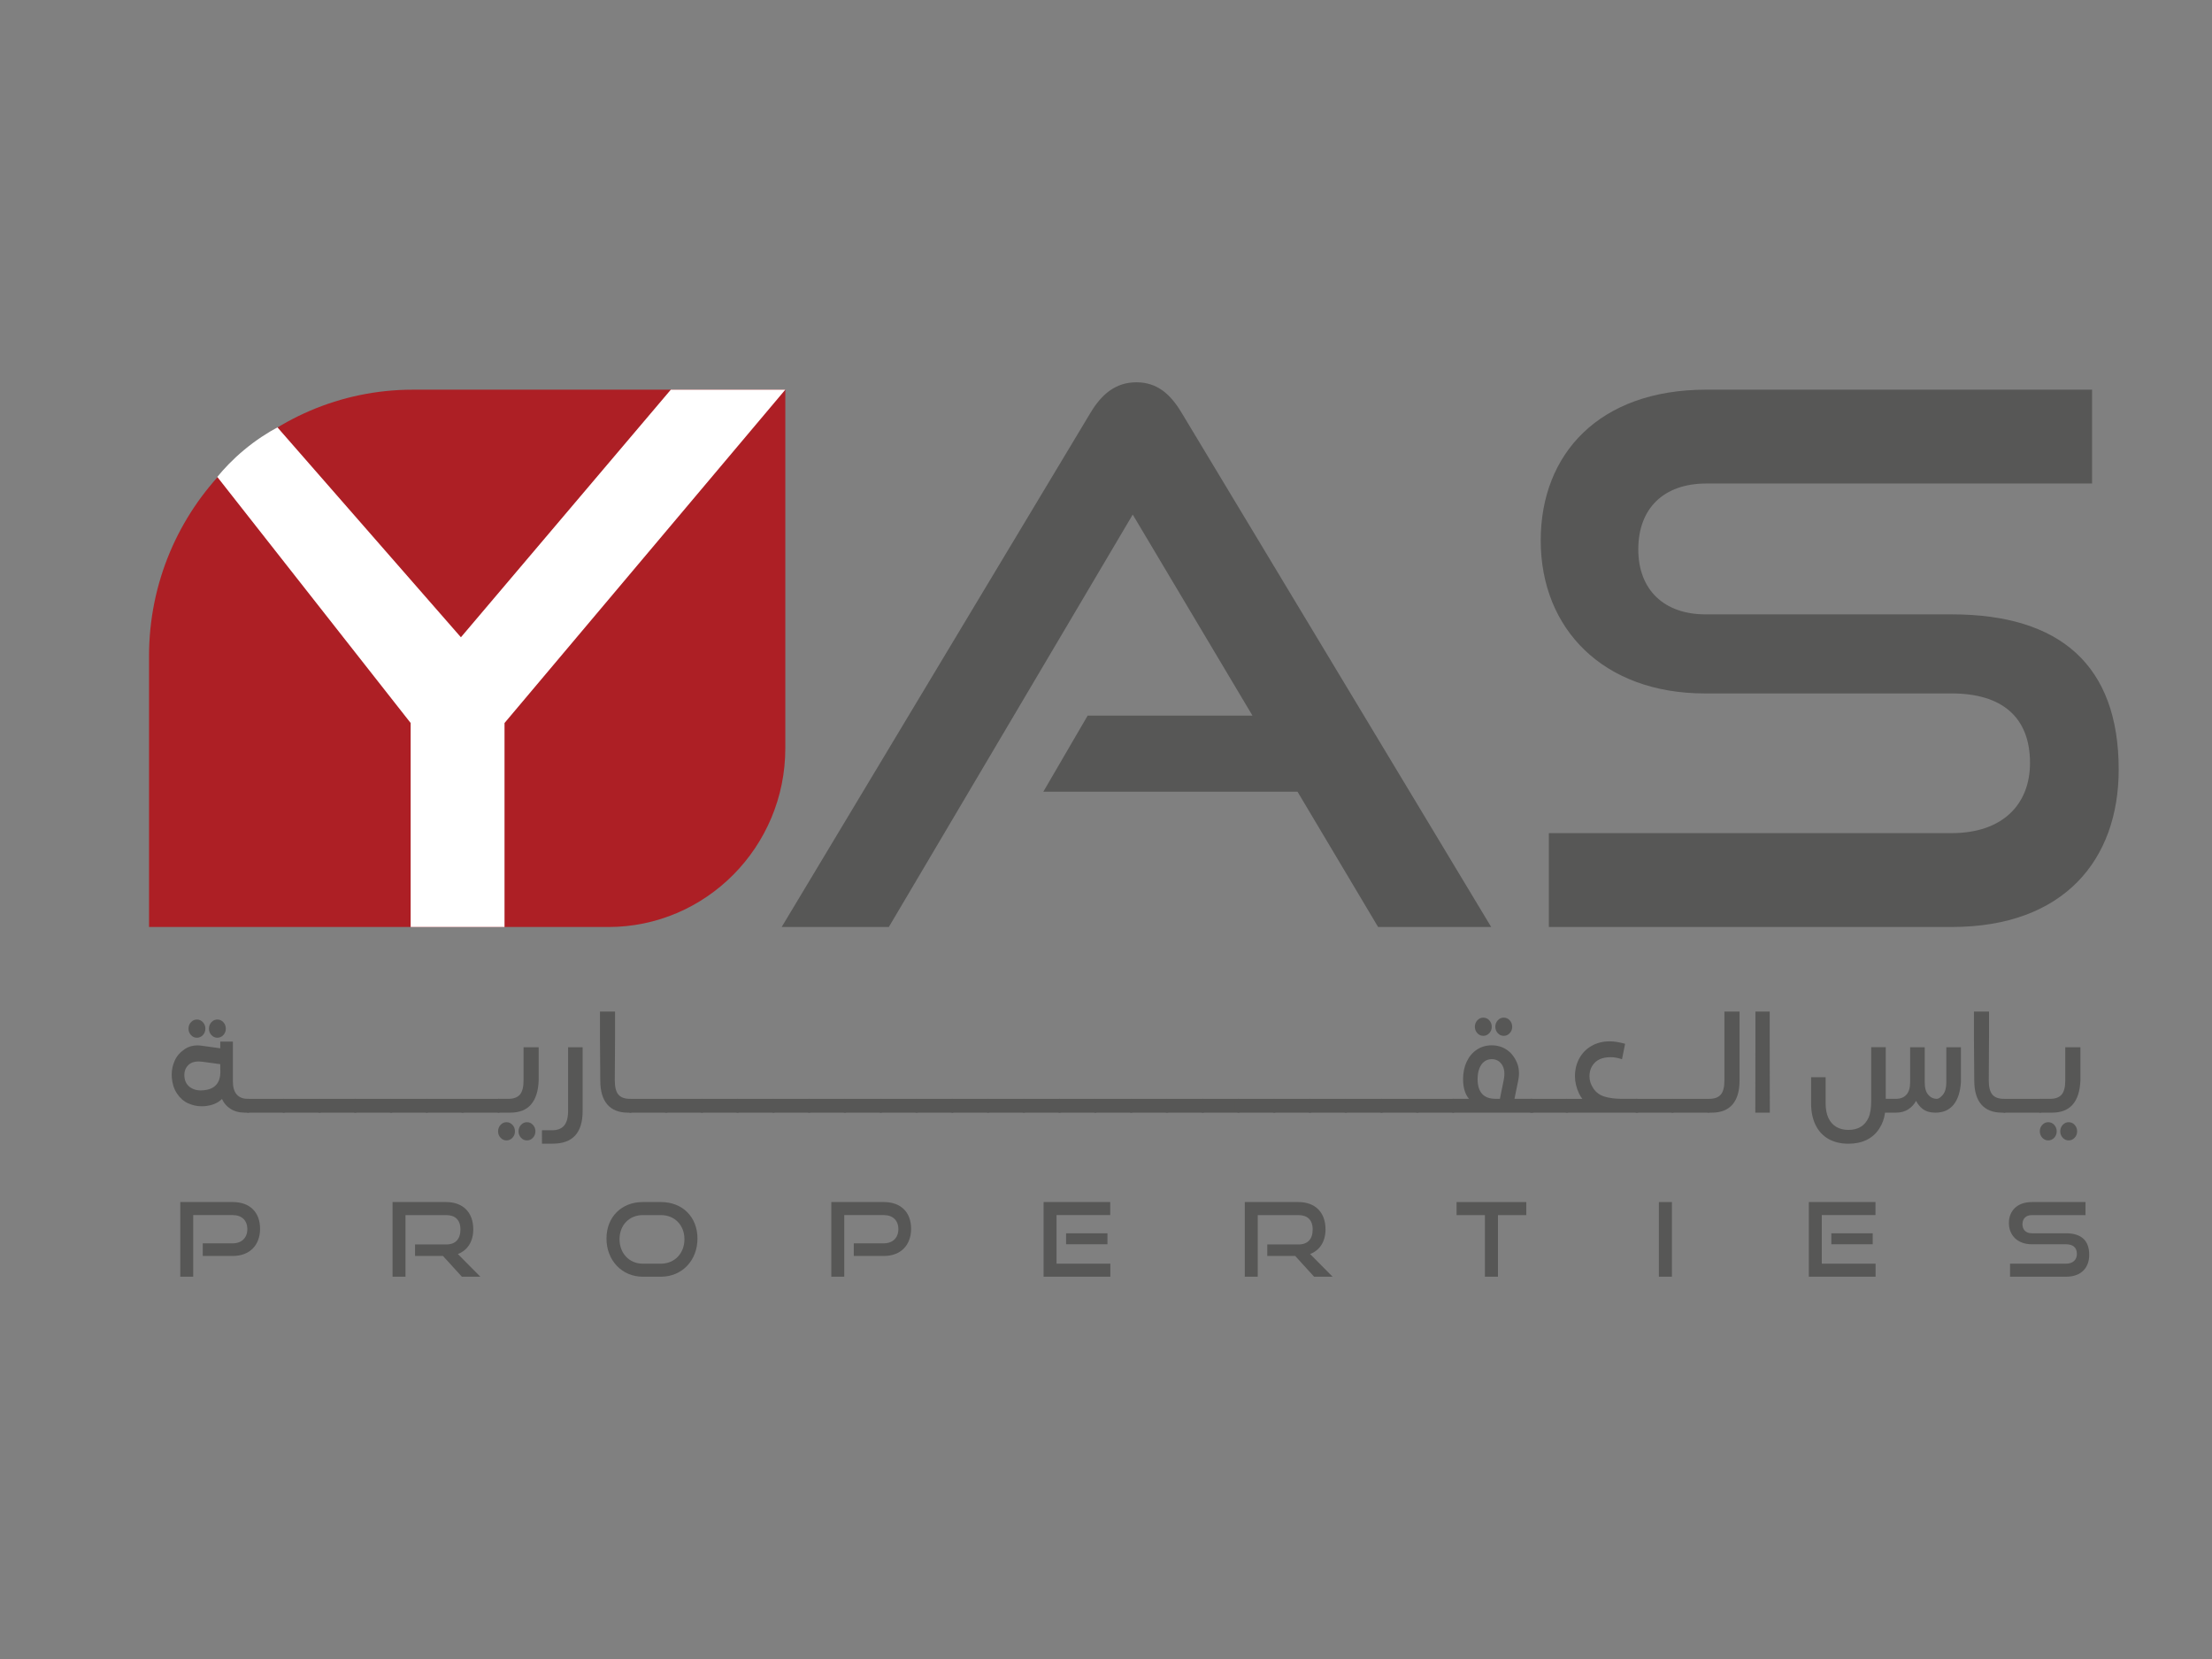 <svg xmlns="http://www.w3.org/2000/svg" xmlns:xlink="http://www.w3.org/1999/xlink" id="Layer_1" x="0px" y="0px" viewBox="0 0 2834.65 2125.98" style="enable-background:new 0 0 2834.65 2125.98;" xml:space="preserve"><rect x="0" y="0" width="2834.65" height="2125.98" fill="#808080" stroke="none"/><style type="text/css">	.st0{fill:#575756;}	.st1{fill:#AD1F25;}	.st2{fill:#FFFFFF;}</style><g>	<g>		<path class="st0" d="M318.28,1425.84h-4.59c-7.28,0-13.51-1.71-18.69-5.12c-4.75-3.12-8.26-7.26-10.53-12.41   c-5.23,5.21-12.48,8.27-21.77,9.2c-1.48,0.12-2.96,0.17-4.43,0.17c-5.86,0-11.6-1.27-17.22-3.82   c-5.62-2.54-10.35-6.68-14.17-12.41c-3.83-5.73-6.06-12.47-6.69-20.22c-0.11-1.39-0.16-2.78-0.16-4.17   c0-6.19,1.31-12.19,3.92-18.01s6.95-10.75,13.02-14.8c4.64-3.07,9.95-4.6,15.91-4.6c1.79,0,3.67,0.15,5.62,0.43l23.75,3.3v-8.59   h16.15v50.59c0,7.64,1.62,13.34,4.87,17.1c3.25,3.76,7.93,5.64,14.05,5.64h1.03l3.96,1.74v14.49L318.28,1425.84z M257.31,1397.38   c1.27,0,2.56-0.09,3.88-0.26c14.15-1.33,21.22-9.31,21.22-23.95c0-1.1-0.05-2.26-0.16-3.47v-5.99l-22.96-3.12   c-1.74-0.23-3.4-0.35-4.99-0.35c-5.38,0-9.63,1.48-12.75,4.43c-3.54,3.36-5.3,7.67-5.3,12.93l0.08,2.08   c0.26,3.94,1.46,7.29,3.6,10.07c2.14,2.78,5.03,4.83,8.67,6.16C251.24,1396.89,254.15,1397.38,257.31,1397.38z M244.73,1326.43   c-2.11-2.28-3.17-5.02-3.17-8.2c0-3.24,1.06-6,3.17-8.29c2.11-2.29,4.64-3.43,7.6-3.43c3.01,0,5.57,1.14,7.68,3.43   c2.11,2.29,3.17,5.05,3.17,8.29s-1.07,5.99-3.21,8.24c-2.14,2.26-4.69,3.38-7.64,3.38   C249.37,1329.86,246.84,1328.72,244.73,1326.43z M270.93,1326.43c-2.11-2.28-3.17-5.02-3.17-8.2c0-3.24,1.06-6,3.17-8.29   c2.11-2.29,4.64-3.43,7.6-3.43c3.01,0,5.57,1.14,7.68,3.43c2.11,2.29,3.17,5.05,3.17,8.29s-1.07,5.99-3.21,8.24   c-2.14,2.26-4.69,3.38-7.64,3.38C275.58,1329.86,273.04,1328.72,270.93,1326.43z"></path>		<path class="st0" d="M313.37,1424.37v-14.75l4.04-1.48h46.55l4.04,1.48v14.75l-4.04,1.48h-46.55L313.37,1424.37z"></path>		<path class="st0" d="M359.21,1424.37v-14.75l4.04-1.48h46.55l4.04,1.48v14.75l-4.04,1.48h-46.55L359.21,1424.37z"></path>		<path class="st0" d="M405.05,1424.37v-14.75l4.04-1.48h46.55l4.04,1.48v14.75l-4.04,1.48h-46.55L405.05,1424.37z"></path>		<path class="st0" d="M450.89,1424.37v-14.75l4.04-1.48h46.55l4.04,1.48v14.75l-4.04,1.48h-46.55L450.89,1424.37z"></path>		<path class="st0" d="M496.73,1424.37v-14.75l4.04-1.48h46.55l4.04,1.48v14.75l-4.04,1.48h-46.55L496.73,1424.37z"></path>		<path class="st0" d="M542.58,1424.37v-14.75l4.04-1.48h46.55l4.04,1.48v14.75l-4.04,1.48h-46.55L542.58,1424.37z"></path>		<path class="st0" d="M588.42,1424.37v-14.75l4.04-1.48h46.55l4.04,1.48v14.75l-4.04,1.48h-46.55L588.42,1424.37z"></path>		<path class="st0" d="M653.97,1425.84h-15.28l-4.04-1.48v-14.75l4.04-1.48h12.91c6.65,0,11.53-1.81,14.65-5.42   c3.11-3.62,4.67-9.65,4.67-18.09v-42.61h19.4v42.61c-0.53,13.54-3.8,23.79-9.82,30.76   C674.48,1422.36,665.64,1425.84,653.97,1425.84z M641.46,1458c-2.11-2.29-3.17-5.02-3.17-8.2c0-3.24,1.06-6,3.17-8.29   c2.11-2.29,4.64-3.43,7.6-3.43c3.01,0,5.57,1.14,7.68,3.43c2.11,2.28,3.17,5.05,3.17,8.29s-1.07,5.99-3.21,8.25   c-2.14,2.26-4.69,3.38-7.64,3.38C646.11,1461.42,643.58,1460.28,641.46,1458z M667.67,1458c-2.11-2.29-3.17-5.02-3.17-8.2   c0-3.24,1.06-6,3.17-8.29c2.11-2.29,4.64-3.43,7.6-3.43c3.01,0,5.57,1.14,7.68,3.43c2.11,2.28,3.17,5.05,3.17,8.29   s-1.07,5.99-3.21,8.25c-2.14,2.26-4.69,3.38-7.64,3.38C672.31,1461.42,669.78,1460.28,667.67,1458z"></path>		<path class="st0" d="M694.51,1448.41h12.83c7.02,0,12.22-2,15.6-5.99c3.38-3.99,5.07-10.33,5.07-19.01v-81.4h18.61v81.84   c0,13.94-3.21,24.39-9.62,31.33s-15.95,10.41-28.62,10.41h-13.86V1448.41z"></path>		<path class="st0" d="M778.28,1415.39c-6.02-6.97-9.03-17.25-9.03-30.85l-0.4-54.93v-33.32h19.32v33.32l-0.32,54.93   c0,8.5,1.54,14.57,4.63,18.18c3.09,3.62,7.98,5.42,14.69,5.42h1.03l4.04,1.48v14.75l-4.04,1.48h-3.4   C793.13,1425.84,784.29,1422.36,778.28,1415.39z"></path>		<path class="st0" d="M803.37,1424.37v-14.75l4.04-1.48h46.55l4.04,1.48v14.75l-4.04,1.48h-46.55L803.37,1424.37z"></path>		<path class="st0" d="M849.22,1424.37v-14.75l4.04-1.48h46.55l4.04,1.48v14.75l-4.04,1.48h-46.55L849.22,1424.37z"></path>		<path class="st0" d="M895.06,1424.37v-14.75l4.04-1.48h46.55l4.04,1.48v14.75l-4.04,1.48H899.1L895.06,1424.37z"></path>		<path class="st0" d="M940.9,1424.37v-14.75l4.04-1.48h46.55l4.04,1.48v14.75l-4.04,1.48h-46.55L940.9,1424.37z"></path>		<path class="st0" d="M986.74,1424.37v-14.75l4.04-1.48h46.55l4.04,1.48v14.75l-4.04,1.48h-46.55L986.74,1424.37z"></path>		<path class="st0" d="M1032.58,1424.37v-14.75l4.04-1.48h46.55l4.04,1.48v14.75l-4.04,1.48h-46.55L1032.58,1424.37z"></path>		<path class="st0" d="M1078.42,1424.37v-14.75l4.04-1.48h46.55l4.04,1.48v14.75l-4.04,1.48h-46.55L1078.42,1424.37z"></path>		<path class="st0" d="M1124.26,1424.37v-14.75l4.04-1.48h46.55l4.04,1.48v14.75l-4.04,1.48h-46.55L1124.26,1424.37z"></path>		<path class="st0" d="M1170.11,1424.37v-14.75l4.04-1.48h46.55l4.04,1.48v14.75l-4.04,1.48h-46.55L1170.11,1424.37z"></path>		<path class="st0" d="M1215.95,1424.37v-14.75l4.04-1.48h46.55l4.04,1.48v14.75l-4.04,1.48h-46.55L1215.95,1424.37z"></path>		<path class="st0" d="M1261.79,1424.37v-14.75l4.04-1.48h46.55l4.04,1.48v14.75l-4.04,1.48h-46.55L1261.79,1424.37z"></path>		<path class="st0" d="M1307.63,1424.37v-14.75l4.04-1.48h46.55l4.04,1.48v14.75l-4.04,1.48h-46.55L1307.63,1424.37z"></path>		<path class="st0" d="M1353.47,1424.37v-14.75l4.04-1.48h46.55l4.04,1.48v14.75l-4.04,1.48h-46.55L1353.47,1424.37z"></path>		<path class="st0" d="M1399.31,1424.37v-14.75l4.04-1.48h46.55l4.04,1.48v14.75l-4.04,1.48h-46.55L1399.31,1424.37z"></path>		<path class="st0" d="M1445.15,1424.37v-14.75l4.04-1.48h46.55l4.04,1.48v14.75l-4.04,1.48h-46.55L1445.15,1424.37z"></path>		<path class="st0" d="M1491,1424.37v-14.75l4.04-1.48h46.55l4.04,1.48v14.75l-4.04,1.48h-46.55L1491,1424.37z"></path>		<path class="st0" d="M1536.84,1424.37v-14.75l4.04-1.48h46.55l4.04,1.48v14.75l-4.04,1.48h-46.55L1536.84,1424.37z"></path>		<path class="st0" d="M1582.68,1424.37v-14.75l4.04-1.48h46.55l4.04,1.48v14.75l-4.04,1.48h-46.55L1582.68,1424.37z"></path>		<path class="st0" d="M1628.52,1424.37v-14.75l4.04-1.48h46.55l4.04,1.48v14.75l-4.04,1.48h-46.55L1628.52,1424.37z"></path>		<path class="st0" d="M1674.36,1424.37v-14.75l4.04-1.48h46.55l4.04,1.48v14.75l-4.04,1.48h-46.55L1674.36,1424.37z"></path>		<path class="st0" d="M1720.2,1424.37v-14.75l4.04-1.48h46.55l4.04,1.48v14.75l-4.04,1.48h-46.55L1720.2,1424.37z"></path>		<path class="st0" d="M1766.04,1424.37v-14.75l4.04-1.48h46.55l4.04,1.48v14.75l-4.04,1.48h-46.55L1766.04,1424.37z"></path>		<path class="st0" d="M1811.89,1424.37v-14.75l4.04-1.48h46.55l4.04,1.48v14.75l-4.04,1.48h-46.55L1811.89,1424.37z"></path>		<path class="st0" d="M1968.02,1409.62v14.75l-4.04,1.48h-102.21l-4.04-1.48v-14.75l4.04-1.48h23.59v2.86   c-6.97-5.9-10.45-15.3-10.45-28.21c0-8.33,1.56-15.78,4.67-22.35c3.11-6.57,7.46-11.69,13.02-15.36   c5.57-3.67,11.89-5.51,18.96-5.51c7.18,0,13.54,1.84,19.08,5.51c5.54,3.67,9.87,9,12.98,15.97s3.75,14.94,1.9,23.91l-4.75,23.17   h23.2L1968.02,1409.62z M1893.2,1324c-2.11-2.29-3.17-5.02-3.17-8.2c0-3.24,1.05-6,3.17-8.29c2.11-2.29,4.64-3.43,7.6-3.43   c3.01,0,5.57,1.14,7.68,3.43c2.11,2.29,3.17,5.05,3.17,8.29c0,3.24-1.07,5.99-3.21,8.25c-2.14,2.26-4.68,3.38-7.64,3.38   C1897.84,1327.43,1895.31,1326.29,1893.2,1324z M1922.09,1408.14l4.91-24.12c1.64-8.39,0.88-14.94-2.26-19.66   c-3.14-4.71-7.51-7.07-13.1-7.07c-3.64,0-6.82,1.03-9.54,3.08c-2.72,2.05-4.83,5.02-6.33,8.89c-1.5,3.88-2.26,8.42-2.26,13.62   c0,8.27,1.91,14.55,5.74,18.83c3.83,4.28,9.59,6.42,17.3,6.42H1922.09z M1919.4,1324c-2.11-2.29-3.17-5.02-3.17-8.2   c0-3.24,1.06-6,3.17-8.29c2.11-2.29,4.64-3.43,7.6-3.43c3.01,0,5.57,1.14,7.68,3.43c2.11,2.29,3.17,5.05,3.17,8.29   c0,3.24-1.07,5.99-3.21,8.25c-2.14,2.26-4.69,3.38-7.64,3.38C1924.05,1327.43,1921.51,1326.29,1919.4,1324z"></path>		<path class="st0" d="M1957.8,1424.37v-14.75l4.04-1.48h46.55l4.04,1.48v14.75l-4.04,1.48h-46.55L1957.8,1424.37z"></path>		<path class="st0" d="M2027.71,1408.14c-1.58-2.08-2.98-4.34-4.2-6.77c-3.48-7.58-5.23-14.93-5.23-22.04   c0-8.62,1.89-16.34,5.66-23.17c3.77-6.83,9.05-12.15,15.83-15.97c6.78-3.82,14.47-5.73,23.08-5.73c5.44,0,12.01,1.04,19.71,3.12   l-3.96,19.79c-5.28-1.74-10.05-2.6-14.33-2.6c-5.7,0-10.49,0.9-14.37,2.69c-3.88,1.79-7.02,4.59-9.42,8.37   c-2.4,3.79-3.6,8.29-3.6,13.5c0,5.38,1.71,10.62,5.15,15.71c3.43,5.09,8.27,8.55,14.53,10.37s13.45,2.73,21.58,2.73h20.11   l4.04,1.48v14.75l-4.04,1.48h-0.95v0.09l-3.48-0.09h-86.22l-3.25-1.21v-15.27l3.25-1.21H2027.71z"></path>		<path class="st0" d="M2092.95,1424.37v-14.75l4.04-1.48h46.55l4.04,1.48v14.75l-4.04,1.48h-46.55L2092.95,1424.37z"></path>		<path class="st0" d="M2138.79,1424.37v-14.75l4.04-1.48h46.55l4.04,1.48v14.75l-4.04,1.48h-46.55L2138.79,1424.37z"></path>		<path class="st0" d="M2220.18,1415.39c-6.02,6.97-14.86,10.46-26.52,10.46h-4.2l-4.04-1.48v-14.75l4.04-1.48h1.03   c6.65,0,11.53-1.81,14.65-5.42c3.11-3.62,4.67-9.68,4.67-18.18v-54.85v-33.41h19.4v33.32v54.93   C2229.21,1398.13,2226.2,1408.42,2220.18,1415.39z"></path>		<path class="st0" d="M2249.56,1296.28h18.29v34.37l0.16,95.2h-18.61l0.16-95.2V1296.28z"></path>		<path class="st0" d="M2455.41,1410.74c-2.27,4.4-5.73,8.1-10.37,11.11c-4.33,2.66-9.45,3.99-15.36,3.99h-14.01   c-0.95,7.52-3.46,14.41-7.52,20.65c-4.07,6.25-9.44,11.01-16.11,14.28c-6.68,3.27-14.42,4.9-23.24,4.9   c-9.92,0-18.49-2.05-25.69-6.16c-7.21-4.11-12.71-10.07-16.51-17.88c-3.8-7.81-5.7-17.04-5.7-27.68v-33.5h18.61v33.5   c0,7.17,1.15,13.31,3.44,18.4c2.3,5.09,5.63,8.97,10.02,11.63c4.38,2.66,9.66,3.99,15.83,3.99c6.18,0,11.43-1.33,15.76-3.99   c4.33-2.66,7.64-6.55,9.94-11.67s3.44-12.45,3.44-22v-68.3h18.61v66.13h13.22c5.65,0,10.07-1.76,13.26-5.29   c3.19-3.53,4.79-8.88,4.79-16.05v-44.78h18.68v44.78c0,7.23,1.49,12.6,4.47,16.1c2.98,3.5,6.69,5.25,11.12,5.25   c2.16,0,4.72-1.75,7.68-5.25c2.96-3.5,4.43-8.87,4.43-16.1v-44.78h18.68v44.87c-0.84,12.67-4.04,22.33-9.58,28.99   c-5.54,6.65-13.22,9.98-23.04,9.98c-6.92,0-12.46-1.65-16.63-4.95C2460.21,1418.18,2457.47,1414.79,2455.41,1410.74z"></path>		<path class="st0" d="M2539.02,1415.39c-6.02-6.97-9.03-17.25-9.03-30.85l-0.4-54.93v-33.32h19.32v33.32l-0.32,54.93   c0,8.5,1.54,14.57,4.63,18.18c3.09,3.62,7.98,5.42,14.69,5.42h1.03l4.04,1.48v14.75l-4.04,1.48h-3.4   C2553.87,1425.84,2545.03,1422.36,2539.02,1415.39z"></path>		<path class="st0" d="M2564.11,1424.37v-14.75l4.04-1.48h46.55l4.04,1.48v14.75l-4.04,1.48h-46.55L2564.11,1424.37z"></path>		<path class="st0" d="M2629.67,1425.84h-15.28l-4.04-1.48v-14.75l4.04-1.48h12.91c6.65,0,11.53-1.81,14.65-5.42   c3.11-3.62,4.67-9.65,4.67-18.09v-42.61h19.4v42.61c-0.53,13.54-3.8,23.79-9.82,30.76   C2650.17,1422.36,2641.33,1425.84,2629.67,1425.84z M2617.16,1458c-2.11-2.29-3.17-5.02-3.17-8.2c0-3.24,1.06-6,3.17-8.29   c2.11-2.29,4.64-3.43,7.6-3.43c3.01,0,5.57,1.14,7.68,3.43c2.11,2.28,3.17,5.05,3.17,8.29s-1.07,5.99-3.21,8.25   c-2.14,2.26-4.68,3.38-7.64,3.38S2619.27,1460.28,2617.16,1458z M2643.37,1458c-2.11-2.29-3.17-5.02-3.17-8.2   c0-3.24,1.05-6,3.17-8.29c2.11-2.29,4.64-3.43,7.6-3.43c3.01,0,5.57,1.14,7.68,3.43c2.11,2.28,3.17,5.05,3.17,8.29   s-1.07,5.99-3.21,8.25c-2.14,2.26-4.68,3.38-7.64,3.38C2648.01,1461.42,2645.48,1460.28,2643.37,1458z"></path>	</g>	<g>		<path class="st1" d="M190.98,1187.93V840.76c0-188.25,151.66-341.39,338.08-341.39h477.31v459.59   c0,126.26-101.72,228.98-226.76,228.98H190.98z"></path>		<g>			<path class="st2" d="M526.25,1187.93V926.52L278.44,611.15c8.65-10.51,19.99-22.61,34.47-34.65    c15.36-12.78,30.16-22.1,42.63-28.85c78.37,89.67,156.74,179.34,235.11,269.01l268.99-317.29h142.05c0.07,0,4.72-0.05,4.67,0    L646.54,926.52v261.41H526.25z"></path>			<path class="st0" d="M1766.03,1187.93l-103.24-173.32h-325.81l56.83-97.55h211.21l-153.44-257.62l-312.56,528.5H1001.7    l395.9-659.2c14.21-23.68,32.2-38.83,58.72-38.83c26.52,0,43.57,15.15,57.78,38.83l396.85,659.2H1766.03z"></path>			<path class="st0" d="M1984.83,1187.93v-120.29h516.19c64.4,0,100.4-35.99,100.4-89.98c0-58.72-35.99-89.03-100.4-89.03h-316.34    c-129.76,0-210.27-82.4-210.27-196.06c0-110.82,74.83-193.22,212.16-193.22h494.4v120.29h-494.4c-54.93,0-87.13,32.2-87.13,84.3    c0,52.09,33.15,83.35,86.19,83.35h315.39c139.23,0,214.05,65.35,214.05,198.9c0,115.55-70.09,201.74-214.05,201.74H1984.83z"></path>		</g>	</g>	<g>		<path class="st0" d="M259.83,1609.5v-16.19h38.43c11.71,0,18.69-7.37,18.69-18.16c0-11.06-6.98-18.03-18.69-18.03h-50.67v78.96   h-16.58v-95.68h67.25c22.11,0,35.01,13.29,35.01,34.22c0,20.66-12.9,34.88-35.01,34.88H259.83z"></path>		<path class="st0" d="M591.89,1636.09l-24.22-26.58h-35.8v-14.74h39.88c11.98,0,18.29-6.84,18.29-19.21s-6.84-18.42-18.29-18.42   h-52.12v78.96h-16.58v-95.68h68.7c21.85,0,34.74,13.56,34.74,34.88c0,15.79-7.37,26.98-19.74,31.72l28.82,29.08H591.89z"></path>		<path class="st0" d="M823.66,1636.09c-26.72,0-46.46-21.06-46.46-48.83c0-28.16,19.74-46.85,46.46-46.85h23.29   c27.64,0,46.85,19.08,46.85,46.85s-19.61,48.83-46.85,48.83H823.66z M846.95,1619.38c17.64,0,30.14-13.29,30.14-31.32   c0-18.03-12.5-30.93-30.14-30.93h-23.29c-17.11,0-29.74,12.77-29.74,30.93c0,18.03,12.5,31.32,29.74,31.32H846.95z"></path>		<path class="st0" d="M1094.13,1609.5v-16.19h38.43c11.71,0,18.69-7.37,18.69-18.16c0-11.06-6.98-18.03-18.69-18.03h-50.67v78.96   h-16.58v-95.68h67.25c22.11,0,35.01,13.29,35.01,34.22c0,20.66-12.9,34.88-35.01,34.88H1094.13z"></path>		<path class="st0" d="M1337.35,1636.09v-95.68h85.41v16.71h-68.83v62.25h68.96v16.71H1337.35z M1366.17,1594.5v-14.08h53.04v14.08   H1366.17z"></path>		<path class="st0" d="M1684.01,1636.09l-24.22-26.58H1624v-14.74h39.88c11.98,0,18.29-6.84,18.29-19.21s-6.84-18.42-18.29-18.42   h-52.12v78.96h-16.58v-95.68h68.7c21.85,0,34.74,13.56,34.74,34.88c0,15.79-7.37,26.98-19.74,31.72l28.82,29.08H1684.01z"></path>		<path class="st0" d="M1902.89,1636.09v-78.96h-36.32v-16.71h89.36v16.71h-36.32v78.96H1902.89z"></path>		<path class="st0" d="M2125.84,1636.09v-95.68h16.71v95.68H2125.84z"></path>		<path class="st0" d="M2318,1636.09v-95.68h85.41v16.71h-68.83v62.25h68.96v16.71H2318z M2346.82,1594.5v-14.08h53.04v14.08   H2346.82z"></path>		<path class="st0" d="M2575.83,1636.09v-16.71h71.73c8.95,0,13.95-5,13.95-12.5c0-8.16-5-12.37-13.95-12.37h-43.96   c-18.03,0-29.22-11.45-29.22-27.24c0-15.4,10.4-26.85,29.48-26.85h68.7v16.71h-68.7c-7.63,0-12.11,4.47-12.11,11.71   s4.61,11.58,11.98,11.58h43.83c19.35,0,29.74,9.08,29.74,27.64c0,16.06-9.74,28.03-29.74,28.03H2575.83z"></path>	</g></g></svg>